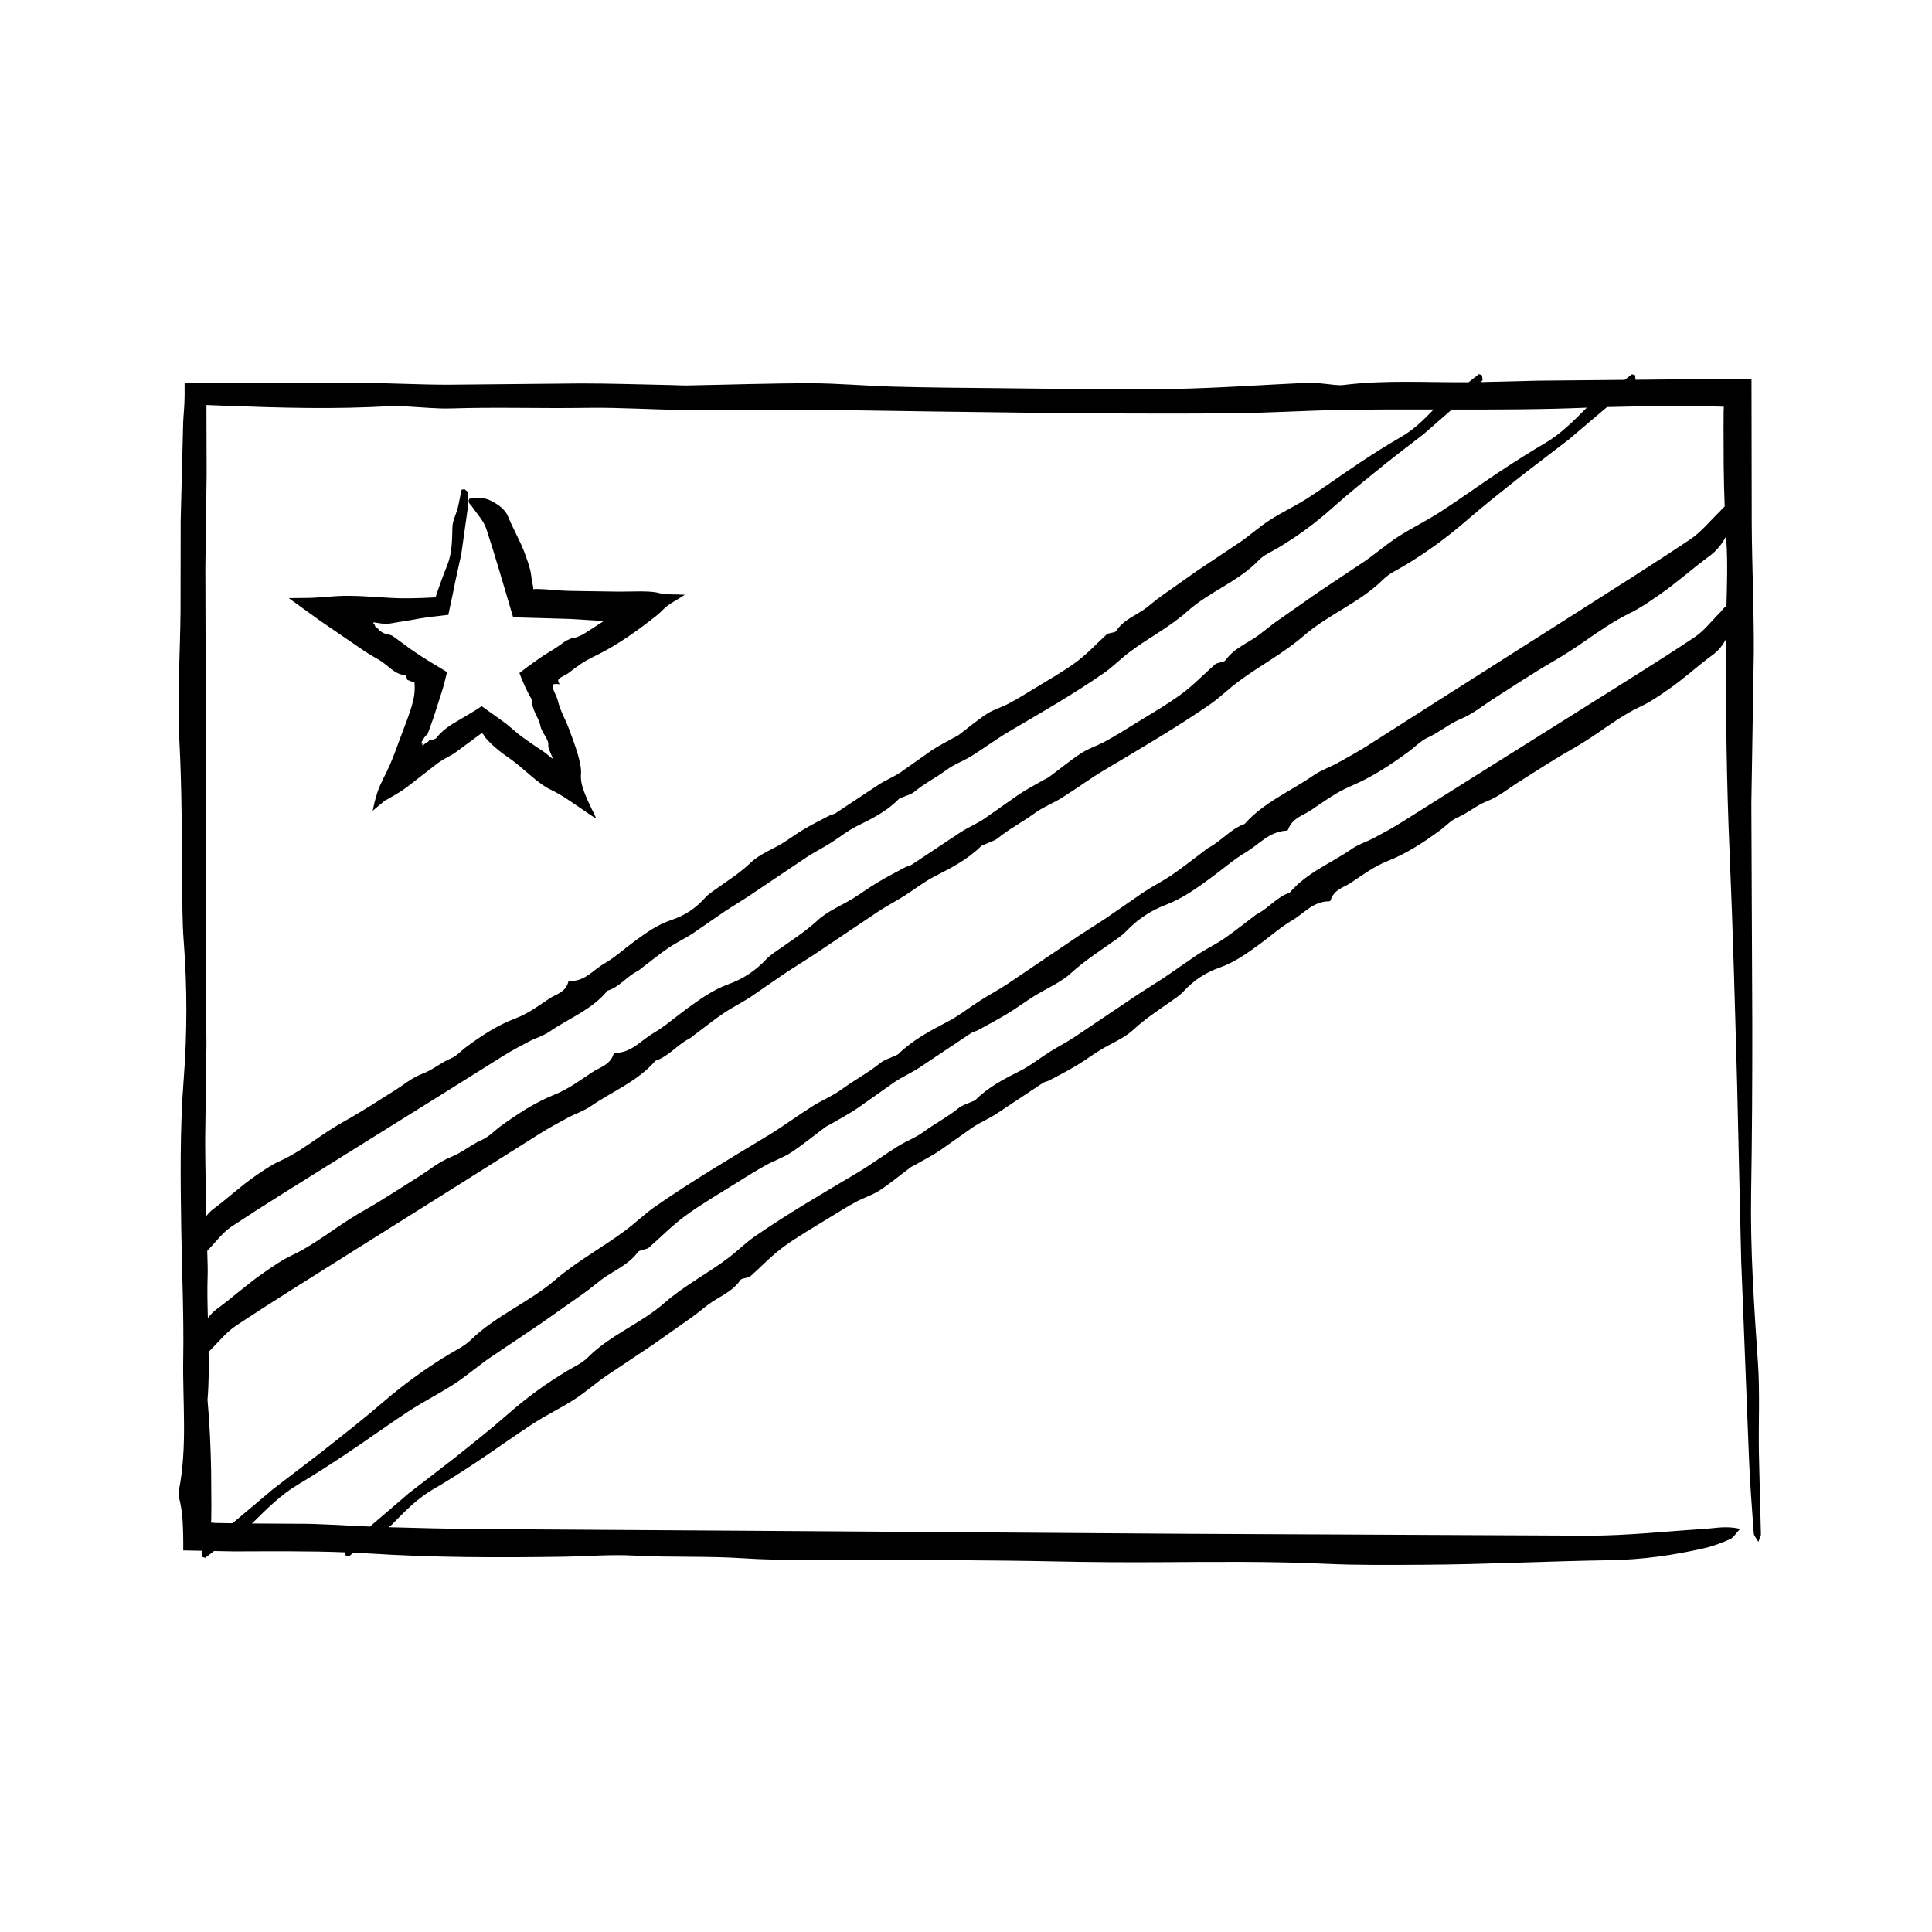 <?xml version="1.0" encoding="UTF-8"?>
<!-- Uploaded to: ICON Repo, www.svgrepo.com, Generator: ICON Repo Mixer Tools -->
<svg fill="#000000" width="800px" height="800px" version="1.1" viewBox="144 144 512 512" xmlns="http://www.w3.org/2000/svg">
 <g>
  <path d="m609.86 505.02c-1.012-14.914-2.035-29.797-1.793-44.789 0.246-14.973 0.324-29.945 0.309-44.926l-0.25-58.375 0.656-40.34c0.031-11.203-0.473-22.398-0.555-33.605l-0.066-38.527-14.621 0.031-16.137 0.152c0.031-0.266-0.051-0.707-0.074-1.184-0.504-0.137-0.789-0.312-0.902-0.23-0.621 0.48-1.238 0.957-1.859 1.441l-22.871 0.211-15.285 0.379c0.141-0.156 0.293-0.293 0.434-0.449 0.137-0.152-0.059-0.77-0.121-1.359-0.473-0.16-0.746-0.344-0.848-0.266-0.898 0.695-1.789 1.395-2.676 2.106-11.035 0.105-22.094-0.641-33.094 0.734-1.672 0.211-3.457-0.195-5.184-0.328-1.223-0.09-2.457-0.348-3.672-0.289-12.426 0.559-24.836 1.492-37.273 1.688-15.469 0.238-30.949-0.098-46.422-0.23-8.977-0.074-17.957-0.16-26.93-0.402-7.227-0.195-14.438-0.883-21.66-0.891-10.949-0.012-21.902 0.383-32.848 0.578-1.492 0.023-2.988-0.082-4.481-0.109-7.957-0.152-15.91-0.434-23.867-0.422l-35.141 0.336c-7.461 0-14.93-0.438-22.395-0.465l-47.312 0.051v3.258c0 2.586-0.316 5.387-0.379 7.109l-0.664 26.145-0.035 23.852c-0.105 11.465-0.922 22.984-0.309 34.387 0.664 12.48 0.629 24.93 0.75 37.395 0.051 5.234-0.004 10.496 0.398 15.695 0.945 12.223 0.934 24.48-0.004 36.621-1.023 13.227-0.848 26.398-0.648 39.609 0.172 11.465 0.715 22.945 0.523 34.398-0.191 11.68 1.152 23.457-1.168 35.035-0.098 0.469-0.125 1.031-0.016 1.48 0.516 2 0.82 3.961 0.996 6.031 0.176 2.82 0.215 5.512 0.195 8.312 1.707 0.035 3.414 0.066 5.125 0.102-0.066 0.066-0.133 0.121-0.191 0.188-0.168 0.172 0.004 0.812 0.023 1.426 0.523 0.121 0.816 0.297 0.938 0.207 0.754-0.586 1.516-1.168 2.277-1.758 1.715 0.035 3.438 0.07 5.144 0.102 9.863-0.023 19.758-0.137 29.598 0.246 0.035 0.242 0.086 0.523 0.105 0.812 0.492 0.145 0.777 0.324 0.883 0.242 0.406-0.312 0.816-0.629 1.219-0.945 1.367 0.066 2.742 0.102 4.106 0.191 17.207 1.113 34.387 1.129 51.602 0.863 6.219-0.098 12.465-0.641 18.641-0.301 9.691 0.527 19.391 0.074 29.102 0.727 10.152 0.676 20.41 0.277 30.621 0.352 17.461 0.133 34.934 0.105 52.391 0.48 8.969 0.191 17.914 0.246 26.883 0.195 14.723-0.086 29.473-0.262 44.16 0.418 8.711 0.406 17.398 0.301 26.062 0.258 16.449-0.086 32.891-0.953 49.34-1.203 8.578-0.133 16.883-1.305 25.066-3.188 2.371-0.543 4.66-1.426 6.832-2.387 0.91-0.406 1.422-1.41 2.664-2.734-3.758-0.852-6.637-0.156-9.5 0.02-10.184 0.641-20.363 1.777-30.539 1.789l-107.04-0.504-113.05-0.781-75.605-0.484c-7.457-0.066-14.914-0.266-22.371-0.473 0.281-0.238 0.574-0.465 0.84-0.73 3.316-3.394 6.609-6.797 10.641-9.16 4.019-2.352 7.949-4.852 11.828-7.426 5.043-3.34 9.934-6.914 15.012-10.195 3.512-2.266 7.32-4.086 10.832-6.352 2.926-1.891 5.559-4.223 8.414-6.207l12.176-8.137 10.645-7.488c1.391-0.992 2.684-2.121 4.047-3.152 2.906-2.207 6.484-3.406 8.711-6.625 0.316-0.457 1.004-0.43 1.527-0.613 0.367-0.133 0.832-0.133 1.113-0.387 2.918-2.594 5.629-5.492 8.746-7.785 3.883-2.84 8.086-5.215 12.176-7.75 2.371-1.473 4.75-2.938 7.211-4.273 1.984-1.074 4.231-1.734 6.109-2.957 2.848-1.863 5.473-4.066 8.207-6.102 0.371-0.277 0.82-0.441 1.223-0.676 2.152-1.234 4.367-2.359 6.43-3.727l8.934-6.293c1.934-1.281 4.117-2.188 6.066-3.445l12.395-8.23c0.52-0.336 1.211-0.414 1.758-0.707 2.402-1.273 4.828-2.519 7.152-3.906 2.125-1.266 4.102-2.754 6.207-4.055 3.031-1.875 6.469-3.16 9.094-5.621 2.871-2.691 6.121-4.785 9.289-7.023 1.328-0.941 2.727-1.789 3.856-3.019 2.648-2.883 5.84-4.969 9.508-6.258 3.996-1.406 7.32-3.809 10.641-6.231 2.883-2.102 5.562-4.519 8.641-6.324 3.141-1.832 5.453-4.973 9.738-5.012 0.172 0 0.336-0.074 0.395-0.242 0.891-2.934 3.481-3.394 5.473-4.727 3.094-2.07 6.102-4.301 9.617-5.691 5.078-2.012 9.547-4.938 13.863-8.105 1.562-1.145 2.883-2.664 4.672-3.441 2.812-1.215 5.074-3.254 7.949-4.375 3.008-1.168 5.453-3.258 8.141-4.941 4.606-2.875 9.125-5.891 13.859-8.566 2.43-1.375 4.785-2.856 7.082-4.434 3.773-2.59 7.508-5.262 11.695-7.199 2.484-1.152 4.68-2.727 6.906-4.246 4.223-2.883 8.012-6.418 12.141-9.445 1.422-1.043 2.539-2.469 3.461-4.152-0.168 19.035 0.09 38.051 0.91 57.07 0.883 20.402 1.414 40.832 1.988 61.262l1.082 47.109 0.074 1.496 1.996 50.77c0.277 6.457 0.77 12.914 1.25 19.355 0.051 0.676 0.68 1.293 1.199 2.238 0.395-1.066 0.699-1.508 0.691-1.945l-0.535-21.66c-0.125-8.012 0.285-16.035-0.254-23.969zm-14.766-253.33 4.262 0.051 1.473 0.055-0.047 1.473-0.023 4.168 0.035 9.965c0.039 3.613 0.133 7.227 0.266 10.836-0.57 0.395-0.938 0.969-1.387 1.402-2.559 2.469-4.84 5.352-7.75 7.297-10.188 6.816-20.574 13.324-30.91 19.922l-32.781 20.832-21.906 13.965c-2.539 1.598-5.16 3.066-7.801 4.516-2.106 1.152-4.457 1.941-6.422 3.305-6.125 4.242-13.16 7.133-18.273 12.887-3.664 1.293-6.086 4.445-9.422 6.227-0.609 0.324-1.113 0.801-1.664 1.211-2.746 2.047-5.426 4.188-8.242 6.109-2.41 1.637-5.031 2.941-7.461 4.551l-10.141 7.008-7.344 4.742-18.531 12.523c-2.348 1.566-4.856 2.891-7.238 4.402-2.949 1.875-5.688 4.082-8.801 5.691-4.59 2.383-9.125 4.828-12.879 8.465-0.312 0.301-0.754 0.406-1.145 0.594-1.238 0.598-2.637 0.977-3.699 1.84-3.199 2.59-6.852 4.5-10.156 6.926-2.414 1.777-5.262 2.902-7.793 4.504-3.984 2.519-7.769 5.344-11.805 7.789-10.055 6.082-20.168 12.07-29.816 18.758-2.742 1.898-5.164 4.273-7.836 6.277-6.102 4.59-12.867 8.168-18.695 13.184-6.988 6.004-15.738 9.438-22.41 15.949-1.734 1.691-3.969 2.691-6.019 3.945-6.074 3.703-11.828 7.879-17.25 12.555-5.352 4.613-10.906 8.938-16.43 13.301-4.312 3.301-8.59 6.57-12.883 9.855l-0.387 0.348c-3.387 2.852-6.769 5.703-10.16 8.559l-3.898-0.062-0.762-0.016-0.16-0.016-0.309-0.031-0.57-0.055 0.059-0.832 0.035-3.516-0.066-9.406c-0.117-6.266-0.395-12.535-0.961-18.797 0.363-4.223 0.363-8.449 0.289-12.676 0.004-0.004 0.016-0.016 0.02-0.023 2.387-2.336 4.504-5.094 7.238-6.914 9.578-6.363 19.363-12.414 29.09-18.551l30.859-19.387 20.617-13c2.394-1.484 4.867-2.848 7.352-4.18 1.996-1.062 4.219-1.762 6.07-3.039 5.758-3.965 12.418-6.574 17.168-12.055 3.473-1.152 5.715-4.168 8.863-5.809 0.574-0.297 1.047-0.75 1.562-1.133 2.574-1.918 5.082-3.93 7.738-5.727 2.262-1.531 4.742-2.731 7.027-4.227l9.531-6.551 6.914-4.418 17.422-11.695c2.211-1.461 4.578-2.68 6.82-4.09 2.777-1.742 5.344-3.82 8.281-5.305 4.332-2.191 8.609-4.445 12.117-7.883 0.289-0.289 0.711-0.379 1.078-0.543 1.176-0.551 2.5-0.875 3.496-1.688 3.004-2.438 6.445-4.195 9.551-6.473 2.262-1.668 4.961-2.676 7.344-4.172 3.754-2.344 7.305-4.992 11.109-7.262 9.473-5.644 19-11.195 28.074-17.445 2.574-1.777 4.836-4.019 7.344-5.906 5.723-4.309 12.113-7.598 17.566-12.332 6.539-5.668 14.828-8.75 21.055-14.93 1.621-1.605 3.734-2.516 5.668-3.672 5.723-3.441 11.125-7.352 16.203-11.758 5.008-4.352 10.211-8.418 15.395-12.52 4.047-3.102 8.062-6.176 12.082-9.254l0.363-0.328c3.188-2.707 6.379-5.41 9.574-8.121 5.055-0.145 10.113-0.23 15.168-0.23zm-30.574 0.34c-3.438 3.465-6.863 6.934-11.004 9.371-4.168 2.449-8.238 5.039-12.262 7.707-5.234 3.461-10.309 7.148-15.578 10.555-3.641 2.352-7.578 4.254-11.219 6.606-3.031 1.961-5.769 4.363-8.742 6.418l-12.629 8.43-11.047 7.742c-1.441 1.027-2.785 2.191-4.203 3.254-3.023 2.277-6.711 3.559-9.055 6.84-0.332 0.473-1.039 0.449-1.578 0.645-0.383 0.141-0.852 0.145-1.148 0.414-3.039 2.672-5.863 5.648-9.105 8.016-4.031 2.938-8.383 5.406-12.621 8.031-2.457 1.527-4.922 3.047-7.465 4.438-2.051 1.117-4.375 1.824-6.316 3.098-2.953 1.93-5.684 4.195-8.523 6.301-0.387 0.289-0.848 0.465-1.266 0.699-2.227 1.281-4.523 2.457-6.656 3.879l-9.273 6.508c-2.004 1.328-4.262 2.281-6.281 3.582l-12.852 8.531c-0.535 0.352-1.246 0.434-1.812 0.742-2.488 1.328-4.992 2.625-7.406 4.07-2.203 1.316-4.258 2.852-6.434 4.195-3.144 1.945-6.695 3.305-9.426 5.84-2.992 2.769-6.363 4.941-9.652 7.254-1.379 0.973-2.832 1.855-4.004 3.113-2.766 2.957-6.074 5.117-9.863 6.484-4.121 1.492-7.57 3.977-11.023 6.481-2.992 2.176-5.777 4.664-8.969 6.535-3.25 1.91-5.68 5.125-10.078 5.234-0.18 0.004-0.348 0.074-0.406 0.25-0.969 2.977-3.633 3.492-5.691 4.867-3.211 2.144-6.328 4.449-9.965 5.914-5.246 2.117-9.875 5.148-14.363 8.422-1.621 1.18-3.004 2.742-4.852 3.559-2.902 1.273-5.262 3.375-8.23 4.555-3.102 1.234-5.648 3.387-8.434 5.133-4.777 2.984-9.461 6.106-14.363 8.887-2.519 1.438-4.957 2.973-7.344 4.606-3.914 2.68-7.789 5.441-12.117 7.473-2.57 1.203-4.848 2.832-7.152 4.41-4.383 2.988-8.328 6.625-12.617 9.754-0.91 0.664-1.691 1.5-2.41 2.422-0.105-3.75-0.188-7.492-0.059-11.234 0.066-1.988-0.051-3.988-0.09-5.984 0-0.195-0.012-0.395-0.012-0.59 0.039-0.047 0.074-0.102 0.117-0.141 2.102-2.144 3.926-4.711 6.367-6.332 8.57-5.684 17.336-11.062 26.051-16.523l27.652-17.246 18.469-11.562c2.141-1.32 4.367-2.519 6.609-3.684 1.793-0.934 3.824-1.496 5.473-2.641 5.144-3.551 11.191-5.754 15.324-10.82 3.16-0.945 5.094-3.754 7.93-5.184 0.52-0.262 0.938-0.676 1.395-1.023 2.293-1.727 4.519-3.559 6.891-5.164 2.019-1.371 4.262-2.41 6.309-3.742l8.516-5.875 6.191-3.934 15.574-10.465c1.977-1.305 4.109-2.367 6.121-3.621 2.488-1.551 4.766-3.438 7.418-4.727 3.906-1.91 7.766-3.879 10.844-7.039 0.25-0.262 0.641-0.328 0.973-0.473 1.059-0.473 2.273-0.73 3.16-1.461 2.66-2.211 5.769-3.742 8.531-5.801 2.016-1.5 4.469-2.348 6.606-3.672 3.359-2.086 6.523-4.473 9.934-6.484 8.504-4.992 17.062-9.898 25.164-15.508 2.301-1.594 4.289-3.656 6.519-5.356 5.094-3.883 10.852-6.758 15.68-11.074 5.785-5.164 13.316-7.742 18.781-13.418 1.422-1.477 3.34-2.246 5.066-3.281 5.141-3.047 9.957-6.57 14.445-10.59 4.43-3.969 9.055-7.648 13.652-11.359 3.535-2.856 7.164-5.582 10.746-8.363l0.316-0.297c2.332-2.035 4.672-4.07 7.004-6.106 11.91 0.023 23.832 0.008 35.77-0.488zm-366.02 132.92 0.109-25.457-0.184-65.102 0.336-24.652-0.051-18.402 4.402 0.172c14.965 0.555 29.895 1.027 44.855 0.074 1.23-0.082 2.484 0.082 3.727 0.137 3.981 0.188 7.977 0.641 11.941 0.516 11.93-0.387 23.859 0.039 35.789-0.156 8.711-0.145 17.434 0.492 26.152 0.555 13.723 0.105 27.453-0.152 41.172 0.047 34.172 0.5 68.348 1.102 102.52 0.867 9.703-0.066 19.402-0.699 29.105-0.891 8.52-0.172 17.039-0.16 25.562-0.141-2.586 2.699-5.238 5.301-8.414 7.141-3.738 2.168-7.391 4.473-10.988 6.852-4.68 3.094-9.203 6.414-13.922 9.453-3.258 2.098-6.816 3.742-10.078 5.84-2.715 1.75-5.133 3.941-7.785 5.785l-11.297 7.535-9.859 6.953c-1.285 0.922-2.481 1.984-3.738 2.949-2.691 2.055-6.047 3.109-8.055 6.176-0.289 0.438-0.938 0.387-1.43 0.551-0.344 0.117-0.781 0.102-1.043 0.336-2.684 2.434-5.16 5.18-8.047 7.309-3.594 2.644-7.508 4.82-11.305 7.152-2.203 1.359-4.41 2.711-6.707 3.926-1.848 0.984-3.965 1.551-5.703 2.684-2.644 1.723-5.062 3.785-7.594 5.684-0.344 0.258-0.762 0.402-1.137 0.621-2 1.129-4.07 2.156-5.981 3.426l-8.277 5.844c-1.793 1.184-3.836 1.996-5.648 3.16l-11.496 7.621c-0.48 0.312-1.133 0.363-1.641 0.629-2.238 1.164-4.5 2.297-6.664 3.57-1.977 1.164-3.805 2.555-5.762 3.75-2.816 1.727-6.039 2.871-8.449 5.184-2.641 2.535-5.656 4.473-8.594 6.551-1.23 0.871-2.527 1.656-3.559 2.816-2.422 2.731-5.379 4.656-8.82 5.793-3.75 1.238-6.82 3.473-9.895 5.723-2.664 1.961-5.133 4.231-7.996 5.883-2.918 1.688-5.012 4.676-9.078 4.57-0.168-0.004-0.316 0.059-0.363 0.223-0.75 2.836-3.195 3.203-5.039 4.43-2.867 1.918-5.652 3.996-8.941 5.238-4.758 1.789-8.902 4.504-12.898 7.453-1.445 1.062-2.648 2.508-4.324 3.199-2.625 1.094-4.711 3.012-7.406 4.004-2.816 1.043-5.062 3.004-7.566 4.555-4.277 2.656-8.469 5.445-12.879 7.894-2.262 1.266-4.449 2.629-6.578 4.098-3.496 2.402-6.953 4.883-10.863 6.637-2.324 1.043-4.352 2.504-6.418 3.914-3.914 2.676-7.394 6.004-11.219 8.816-0.676 0.5-1.254 1.125-1.789 1.797-0.145-6.664-0.293-13.332-0.316-19.996l0.336-25.422zm401.43-78.738c-2.293 2.277-4.309 4.969-6.941 6.715-9.234 6.141-18.676 11.969-28.062 17.887l-29.773 18.688-19.891 12.523c-2.309 1.43-4.695 2.734-7.106 4.016-1.926 1.02-4.086 1.676-5.871 2.906-5.551 3.828-12 6.301-16.539 11.652-3.367 1.082-5.508 4.031-8.543 5.602-0.555 0.289-1.008 0.727-1.508 1.098-2.481 1.855-4.898 3.809-7.453 5.547-2.18 1.477-4.578 2.625-6.785 4.066l-9.191 6.328-6.664 4.262-16.785 11.289c-2.133 1.41-4.418 2.578-6.586 3.934-2.68 1.676-5.148 3.691-7.992 5.117-4.188 2.098-8.324 4.258-11.684 7.609-0.277 0.277-0.684 0.359-1.043 0.523-1.133 0.523-2.418 0.828-3.379 1.613-2.887 2.363-6.219 4.051-9.203 6.254-2.18 1.613-4.797 2.57-7.094 4.004-3.617 2.258-7.039 4.82-10.711 7.004-9.141 5.43-18.344 10.77-27.086 16.812-2.484 1.719-4.648 3.91-7.062 5.731-5.512 4.172-11.684 7.324-16.93 11.922-6.281 5.5-14.312 8.422-20.277 14.434-1.551 1.562-3.602 2.422-5.465 3.547-5.523 3.309-10.727 7.094-15.602 11.375-4.812 4.227-9.82 8.168-14.801 12.141-3.898 3.004-7.758 5.981-11.633 8.961l-0.348 0.312c-3.293 2.82-6.586 5.644-9.879 8.469-6.578-0.238-13.156-0.789-19.73-0.746l-11.566-0.066c0.105-0.102 0.227-0.18 0.332-0.281 3.707-3.68 7.402-7.356 11.824-10.004 4.418-2.641 8.746-5.426 13.023-8.281 5.562-3.707 10.973-7.648 16.566-11.305 3.871-2.519 8.035-4.594 11.91-7.117 3.223-2.102 6.144-4.648 9.309-6.848l13.43-9.027 11.754-8.281c1.531-1.098 2.973-2.332 4.481-3.465 3.219-2.422 7.113-3.856 9.648-7.289 0.363-0.492 1.094-0.492 1.668-0.711 0.402-0.156 0.898-0.18 1.211-0.457 3.25-2.832 6.281-5.965 9.734-8.488 4.297-3.141 8.914-5.801 13.41-8.625 2.613-1.641 5.231-3.281 7.93-4.781 2.176-1.211 4.621-2.004 6.691-3.375 3.141-2.07 6.055-4.481 9.078-6.727 0.414-0.309 0.898-0.5 1.34-0.754 2.363-1.379 4.797-2.66 7.062-4.18l9.863-6.957c2.137-1.422 4.516-2.473 6.664-3.875l13.668-9.133c0.57-0.379 1.316-0.488 1.914-0.82 2.637-1.441 5.289-2.852 7.856-4.41 2.332-1.414 4.523-3.059 6.84-4.504 3.34-2.09 7.09-3.598 10.012-6.277 3.199-2.926 6.785-5.262 10.281-7.734 1.473-1.039 3.008-1.988 4.273-3.316 2.973-3.113 6.488-5.43 10.484-6.953 4.352-1.656 8.027-4.309 11.699-6.984 3.184-2.324 6.168-4.957 9.551-6.973 3.449-2.062 6.074-5.422 10.676-5.684 0.188-0.012 0.363-0.09 0.43-0.273 1.09-3.074 3.891-3.688 6.082-5.16 3.41-2.301 6.734-4.758 10.574-6.379 5.543-2.336 10.465-5.594 15.242-9.09 1.727-1.258 3.215-2.902 5.168-3.789 3.066-1.402 5.586-3.621 8.727-4.926 3.281-1.367 5.992-3.652 8.957-5.527 5.066-3.211 10.055-6.551 15.254-9.559 2.672-1.547 5.262-3.199 7.801-4.949 4.168-2.867 8.293-5.82 12.867-8.039 2.719-1.32 5.144-3.055 7.602-4.742 4.66-3.195 8.883-7.043 13.453-10.383 1.789-1.309 3.211-3.074 4.359-5.199 0.023 0.402 0.031 0.805 0.059 1.211 0.371 5.754 0.168 11.566 0.023 17.371-0.77 0.301-1.109 1.031-1.598 1.523z"/>
  <path d="m240.46 316.46c1.387 0.926 3.266 2.004 4.125 2.492 2.242 1.336 3.856 3.691 6.746 3.988 0.367 0.004 0.352 0.5 0.465 0.742 0.09 0.18 0.023 0.449 0.215 0.52 0.598 0.223 1.215 0.453 1.832 0.691 0.117 1.25 0.117 2.969-0.414 5.043-0.863 3.43-2.168 6.352-3.527 10.102-0.766 2.121-1.551 4.262-2.613 6.746-0.836 1.945-2.539 4.953-3.223 7.043-0.648 1.977-1.008 3.594-1.293 5.023l3.098-2.578c0.367-0.297 0.535-0.289 0.828-0.465 1.535-0.922 3.113-1.723 5.019-3.125 2.711-2.109 5.457-4.242 8.168-6.352 1.797-1.309 3.402-1.93 4.727-2.863l7.039-5.18 0.309 0.223c0.25 0.18 0.438 0.715 0.645 0.938 0.516 0.535 0.734 0.863 1.352 1.461 0.715 0.672 1.441 1.324 2.195 1.949 1.371 1.133 2.898 2.055 4.293 3.16 2.82 2.18 6.301 5.723 9.375 7.195 3.129 1.449 6.195 3.727 9.281 5.812 1.027 0.691 2.207 1.586 2.883 1.82-0.191-0.406-0.387-0.82-0.598-1.27-2.918-5.906-3.648-8.203-3.41-10.531 0.215-2.644-1.559-7.527-3.043-11.488-0.746-2.019-1.18-2.781-1.738-4.055-0.523-1.176-1.004-2.367-1.309-3.613-0.25-1.047-0.836-2.207-1.078-2.727-0.297-0.664-0.508-1.465-0.051-1.859 0.418-0.055 0.891-0.066 1.395 0.016 0.133 0.016 0.207 0.004 0.125-0.082-1.184-1.559 0.836-1.742 2.277-2.805 1.074-0.797 2.121-1.633 3.231-2.387 1.098-0.746 2.121-1.316 4.231-2.367 5.664-2.734 11.629-7.055 16.031-10.586 1.688-1.34 1.98-2.227 4.684-3.773 1.043-0.598 1.941-1.164 2.762-1.707-2.332-0.137-5.336 0.012-6.988-0.484-2.481-0.676-7.496-0.277-11.324-0.352l-10.344-0.152-2.434-0.047-1.461-0.07-2.926-0.211c-1.789-0.191-4.812-0.246-4.262-0.195l-0.344 0.066c-0.066-0.121-0.125-0.293-0.117-0.469-0.016-0.109 0.059 0.059-0.02-0.273l-0.195-0.906c-0.121-0.609-0.215-1.223-0.289-1.848-0.215-1.98-0.918-3.789-1.559-5.617-1.215-3.465-3.18-6.695-4.555-10.113-0.719-1.785-2.41-3.184-4.766-4.336-0.68-0.336-1.676-0.551-2.742-0.715-0.449-0.07-1.441 0.137-2.793 0.281-0.551 1.062 0.312 1.461 0.68 2.012 1.316 1.965 3.098 3.777 3.812 5.934 1.203 3.641 2.328 7.309 3.422 10.988l3.707 12.504 1.195 0.023 13.695 0.383 6.586 0.398 2.551 0.16-4.988 3.219c-0.828 0.516-1.805 0.941-2.57 1.184-0.156 0.051-0.324 0.074-0.484 0.082-0.172 0.016-0.23-0.059-0.695 0.16-0.734 0.312-1.449 0.648-2.07 1.125-1.367 1.055-2.852 1.945-4.328 2.852l-0.551 0.336-0.934 0.625-1.965 1.383c-1.305 0.918-2.594 1.863-3.789 2.82 0.922 2.469 2.023 4.953 3.293 7.027-0.031 2.961 1.863 4.648 2.309 7.164 0.074 0.441 0.324 0.832 0.5 1.246 0.5 0.938 1.043 1.633 1.414 2.648 0.309 0.832 0.023 1.152 0.215 1.754 0.242 0.762 0.742 1.844 1.152 2.891l-0.359-0.227c-0.594-0.402-1.414-1.188-1.977-1.57l-2.273-1.523-1.211-0.816-2.484-1.773c-1.484-1.074-2.805-2.383-4.258-3.512l-6.324-4.527c-0.812 0.562-1.629 1.094-2.473 1.582-1.203 0.719-2.402 1.43-3.578 2.133-0.855 0.488-1.496 0.852-2.215 1.336-1.391 0.926-2.672 2.004-3.742 3.371-0.176 0.227-0.492 0.266-0.754 0.379-0.832 0.371-0.84-0.18-1.047 0.125-0.48 0.828-0.988 0.672-1.562 1.328-0.578 0.605-0.246-0.434-0.316-0.457-0.07 0.012-0.18 0.098-0.316 0.211 0.047-0.223 0.023-0.438 0.348-0.988 0.574-0.961 1.023-1.445 1.238-1.527-0.07 0.367 0.414-0.988 0.711-1.797l0.957-2.699 2.293-7.168c0.516-1.668 0.922-3.309 1.273-4.871-2.289-1.402-4.488-2.664-6.484-3.969l-1.969-1.285-1.527-1.062-2.992-2.207-1.473-1.062c-0.098-0.055-0.195-0.105-0.316-0.152-0.246-0.098-0.57-0.168-1.148-0.293-1.043-0.238-1.762-0.766-2.106-1.125-0.387-0.387-0.398-0.605-1.184-1.059 0.242-0.066 0.098-0.266-0.332-0.719-0.352-0.449 1.27-0.047 1.965 0.047 2.492 0.277 2.102-0.02 8.133-0.91 1.473-0.281 2.891-0.527 4.398-0.75 1.805-0.207 3.594-0.414 5.379-0.613l1.25-5.871c0.66-3.473 1.473-6.898 2.223-10.344l0.031-0.336c0.535-3.793 1.066-7.562 1.605-11.402 0.188-1.461 0.16-2.984 0.152-4.5 0-0.16-0.555-0.484-0.988-0.848-0.441 0.105-0.766 0.105-0.789 0.203-0.344 1.582-0.594 3.199-0.988 4.766-0.434 1.734-1.375 3.316-1.414 5.164-0.066 3.481-0.121 6.961-1.387 10.07-1.176 2.832-2.656 7.129-2.883 7.871l-0.18 0.594-3.535 0.16c-1.953 0.059-3.914 0.105-5.875 0.082-1.152-0.02-3.941-0.172-6.195-0.328-2.387-0.156-4.922-0.312-7.352-0.328-4.109-0.031-7.117 0.473-10.59 0.555l-5.367 0.059 8.316 6c3.859 2.648 7.738 5.305 11.621 7.957z"/>
 </g>
</svg>